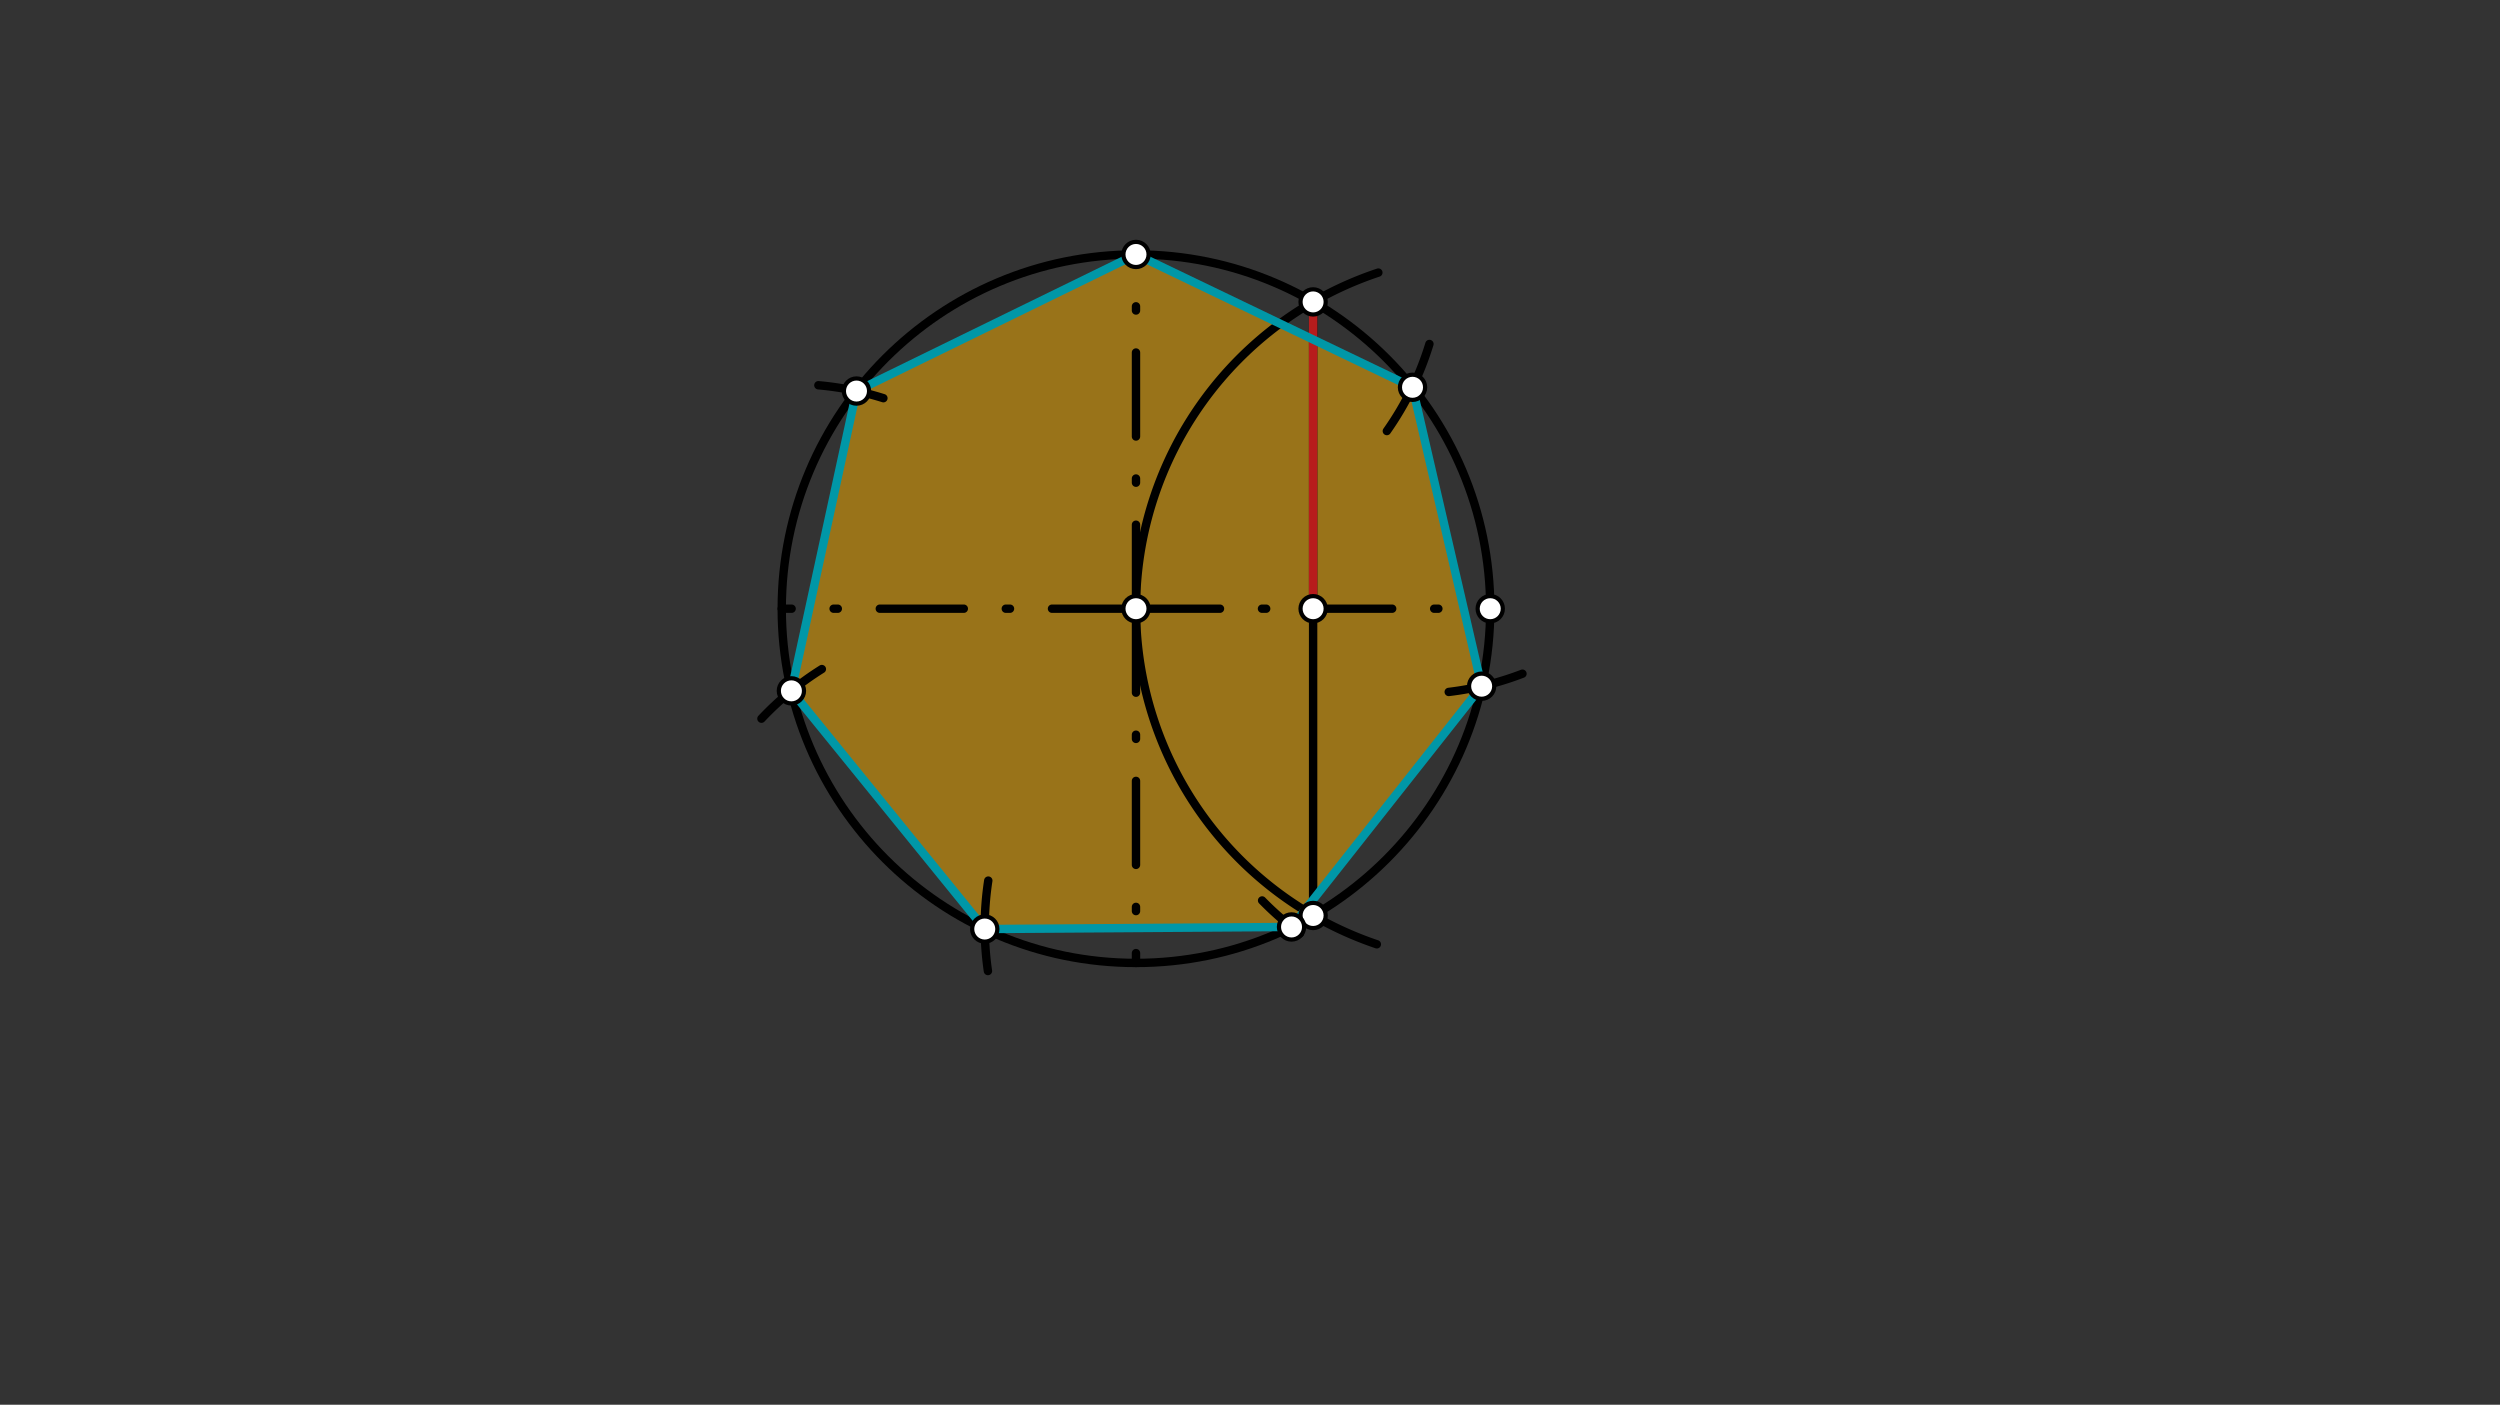 <svg xmlns="http://www.w3.org/2000/svg" class="svg--1it" height="100%" preserveAspectRatio="xMidYMid meet" viewBox="0 0 595.276 334.488" width="100%"><rect x="0" y="0" width="595.276" height="334.488" fill="#333333" stroke="none"/><defs><marker id="marker-arrow" markerHeight="16" markerUnits="userSpaceOnUse" markerWidth="24" orient="auto-start-reverse" refX="24" refY="4" viewBox="0 0 24 8"><path d="M 0 0 L 24 4 L 0 8 z" stroke="inherit"></path></marker></defs><g class="aux-layer--1FB"></g><g class="main-layer--3Vd"><g class="element--2qn"><g fill="#FFB300" opacity="0.5"><path d="M 270.491 60.588 L 336.336 92.22 L 352.797 163.39 L 307.062 220.938 L 234.481 221.214 L 188.442 164.499 L 203.634 92.938 Z" stroke="none"></path></g></g><g class="element--2qn"><g fill="#FFB300" opacity="0.5"></g></g><g class="element--2qn"><g fill="#FFB300" opacity="0.5"></g></g><g class="element--2qn"><g class="center--1s5"><line x1="266.491" y1="144.938" x2="274.491" y2="144.938" stroke="#000000" stroke-width="1" stroke-linecap="round"></line><line x1="270.491" y1="140.938" x2="270.491" y2="148.938" stroke="#000000" stroke-width="1" stroke-linecap="round"></line><circle class="hit--230" cx="270.491" cy="144.938" r="4" stroke="none" fill="transparent"></circle></g><circle cx="270.491" cy="144.938" fill="none" r="84.349" stroke="#000000" stroke-dasharray="none" stroke-width="2"></circle></g><g class="element--2qn"><line stroke="#000000" stroke-dasharray="20, 10, 1, 10" stroke-linecap="round" stroke-width="2" x1="270.491" x2="354.84" y1="144.938" y2="144.938"></line></g><g class="element--2qn"><line stroke="#000000" stroke-dasharray="20, 10, 1, 10" stroke-linecap="round" stroke-width="2" x1="270.491" x2="186.142" y1="144.938" y2="144.938"></line></g><g class="element--2qn"><line stroke="#000000" stroke-dasharray="20, 10, 1, 10" stroke-linecap="round" stroke-width="2" x1="270.491" x2="270.491" y1="144.938" y2="60.588"></line></g><g class="element--2qn"><line stroke="#000000" stroke-dasharray="20, 10, 1, 10" stroke-linecap="round" stroke-width="2" x1="270.491" x2="270.491" y1="144.938" y2="229.287"></line></g><g class="element--2qn"><path d="M 270.491 144.938 A 84.349 84.349 0 0 1 328.195 64.907" fill="none" stroke="#000000" stroke-dasharray="none" stroke-linecap="round" stroke-width="2"></path></g><g class="element--2qn"><path d="M 270.491 144.938 A 84.349 84.349 0 0 0 327.834 224.846" fill="none" stroke="#000000" stroke-dasharray="none" stroke-linecap="round" stroke-width="2"></path></g><g class="element--2qn"><line stroke="#000000" stroke-dasharray="none" stroke-linecap="round" stroke-width="2" x1="312.666" x2="312.666" y1="217.986" y2="71.889"></line></g><g class="element--2qn"><line stroke="#B71C1C" stroke-dasharray="none" stroke-linecap="round" stroke-width="2" x1="312.666" x2="312.666" y1="71.889" y2="144.938"></line></g><g class="element--2qn"><path d="M 330.226 102.634 A 73.049 73.049 0 0 0 340.36 81.905" fill="none" stroke="#000000" stroke-dasharray="none" stroke-linecap="round" stroke-width="2"></path></g><g class="element--2qn"><path d="M 362.511 160.418 A 73.049 73.049 0 0 1 344.959 164.758" fill="none" stroke="#000000" stroke-dasharray="none" stroke-linecap="round" stroke-width="2"></path></g><g class="element--2qn"><path d="M 300.521 214.412 A 73.049 73.049 0 0 0 309.533 222.248" fill="none" stroke="#000000" stroke-dasharray="none" stroke-linecap="round" stroke-width="2"></path></g><g class="element--2qn"><path d="M 235.318 209.683 A 73.049 73.049 0 0 0 235.236 231.207" fill="none" stroke="#000000" stroke-dasharray="none" stroke-linecap="round" stroke-width="2"></path></g><g class="element--2qn"><path d="M 181.311 171.122 A 73.049 73.049 0 0 1 195.691 159.314" fill="none" stroke="#000000" stroke-dasharray="none" stroke-linecap="round" stroke-width="2"></path></g><g class="element--2qn"><path d="M 210.343 94.811 A 73.049 73.049 0 0 0 194.866 91.733" fill="none" stroke="#000000" stroke-dasharray="none" stroke-linecap="round" stroke-width="2"></path></g><g class="element--2qn"><line stroke="#0097A7" stroke-dasharray="none" stroke-linecap="round" stroke-width="2" x1="270.491" x2="336.336" y1="60.588" y2="92.22"></line></g><g class="element--2qn"><line stroke="#0097A7" stroke-dasharray="none" stroke-linecap="round" stroke-width="2" x1="336.336" x2="352.797" y1="92.22" y2="163.39"></line></g><g class="element--2qn"><line stroke="#0097A7" stroke-dasharray="none" stroke-linecap="round" stroke-width="2" x1="352.797" x2="307.528" y1="163.39" y2="220.72"></line></g><g class="element--2qn"><line stroke="#0097A7" stroke-dasharray="none" stroke-linecap="round" stroke-width="2" x1="307.528" x2="234.481" y1="220.72" y2="221.214"></line></g><g class="element--2qn"><line stroke="#0097A7" stroke-dasharray="none" stroke-linecap="round" stroke-width="2" x1="234.481" x2="188.442" y1="221.214" y2="164.499"></line></g><g class="element--2qn"><line stroke="#0097A7" stroke-dasharray="none" stroke-linecap="round" stroke-width="2" x1="188.442" x2="203.94" y1="164.499" y2="93.113"></line></g><g class="element--2qn"><line stroke="#0097A7" stroke-dasharray="none" stroke-linecap="round" stroke-width="2" x1="203.94" x2="270.491" y1="93.113" y2="60.588"></line></g><g class="element--2qn"><circle cx="270.491" cy="144.938" r="3" stroke="#000000" stroke-width="1" fill="#ffffff"></circle>}</g><g class="element--2qn"><circle cx="354.84" cy="144.938" r="3" stroke="#000000" stroke-width="1" fill="#ffffff"></circle>}</g><g class="element--2qn"><circle cx="312.666" cy="71.889" r="3" stroke="#000000" stroke-width="1" fill="#ffffff"></circle>}</g><g class="element--2qn"><circle cx="312.666" cy="217.986" r="3" stroke="#000000" stroke-width="1" fill="#ffffff"></circle>}</g><g class="element--2qn"><circle cx="312.666" cy="144.938" r="3" stroke="#000000" stroke-width="1" fill="#ffffff"></circle>}</g><g class="element--2qn"><circle cx="270.491" cy="60.588" r="3" stroke="#000000" stroke-width="1" fill="#ffffff"></circle>}</g><g class="element--2qn"><circle cx="336.336" cy="92.22" r="3" stroke="#000000" stroke-width="1" fill="#ffffff"></circle>}</g><g class="element--2qn"><circle cx="352.797" cy="163.39" r="3" stroke="#000000" stroke-width="1" fill="#ffffff"></circle>}</g><g class="element--2qn"><circle cx="307.528" cy="220.72" r="3" stroke="#000000" stroke-width="1" fill="#ffffff"></circle>}</g><g class="element--2qn"><circle cx="234.481" cy="221.214" r="3" stroke="#000000" stroke-width="1" fill="#ffffff"></circle>}</g><g class="element--2qn"><circle cx="188.442" cy="164.499" r="3" stroke="#000000" stroke-width="1" fill="#ffffff"></circle>}</g><g class="element--2qn"><circle cx="203.94" cy="93.113" r="3" stroke="#000000" stroke-width="1" fill="#ffffff"></circle>}</g></g><g class="snaps-layer--2PT"></g><g class="temp-layer--rAP"></g></svg>